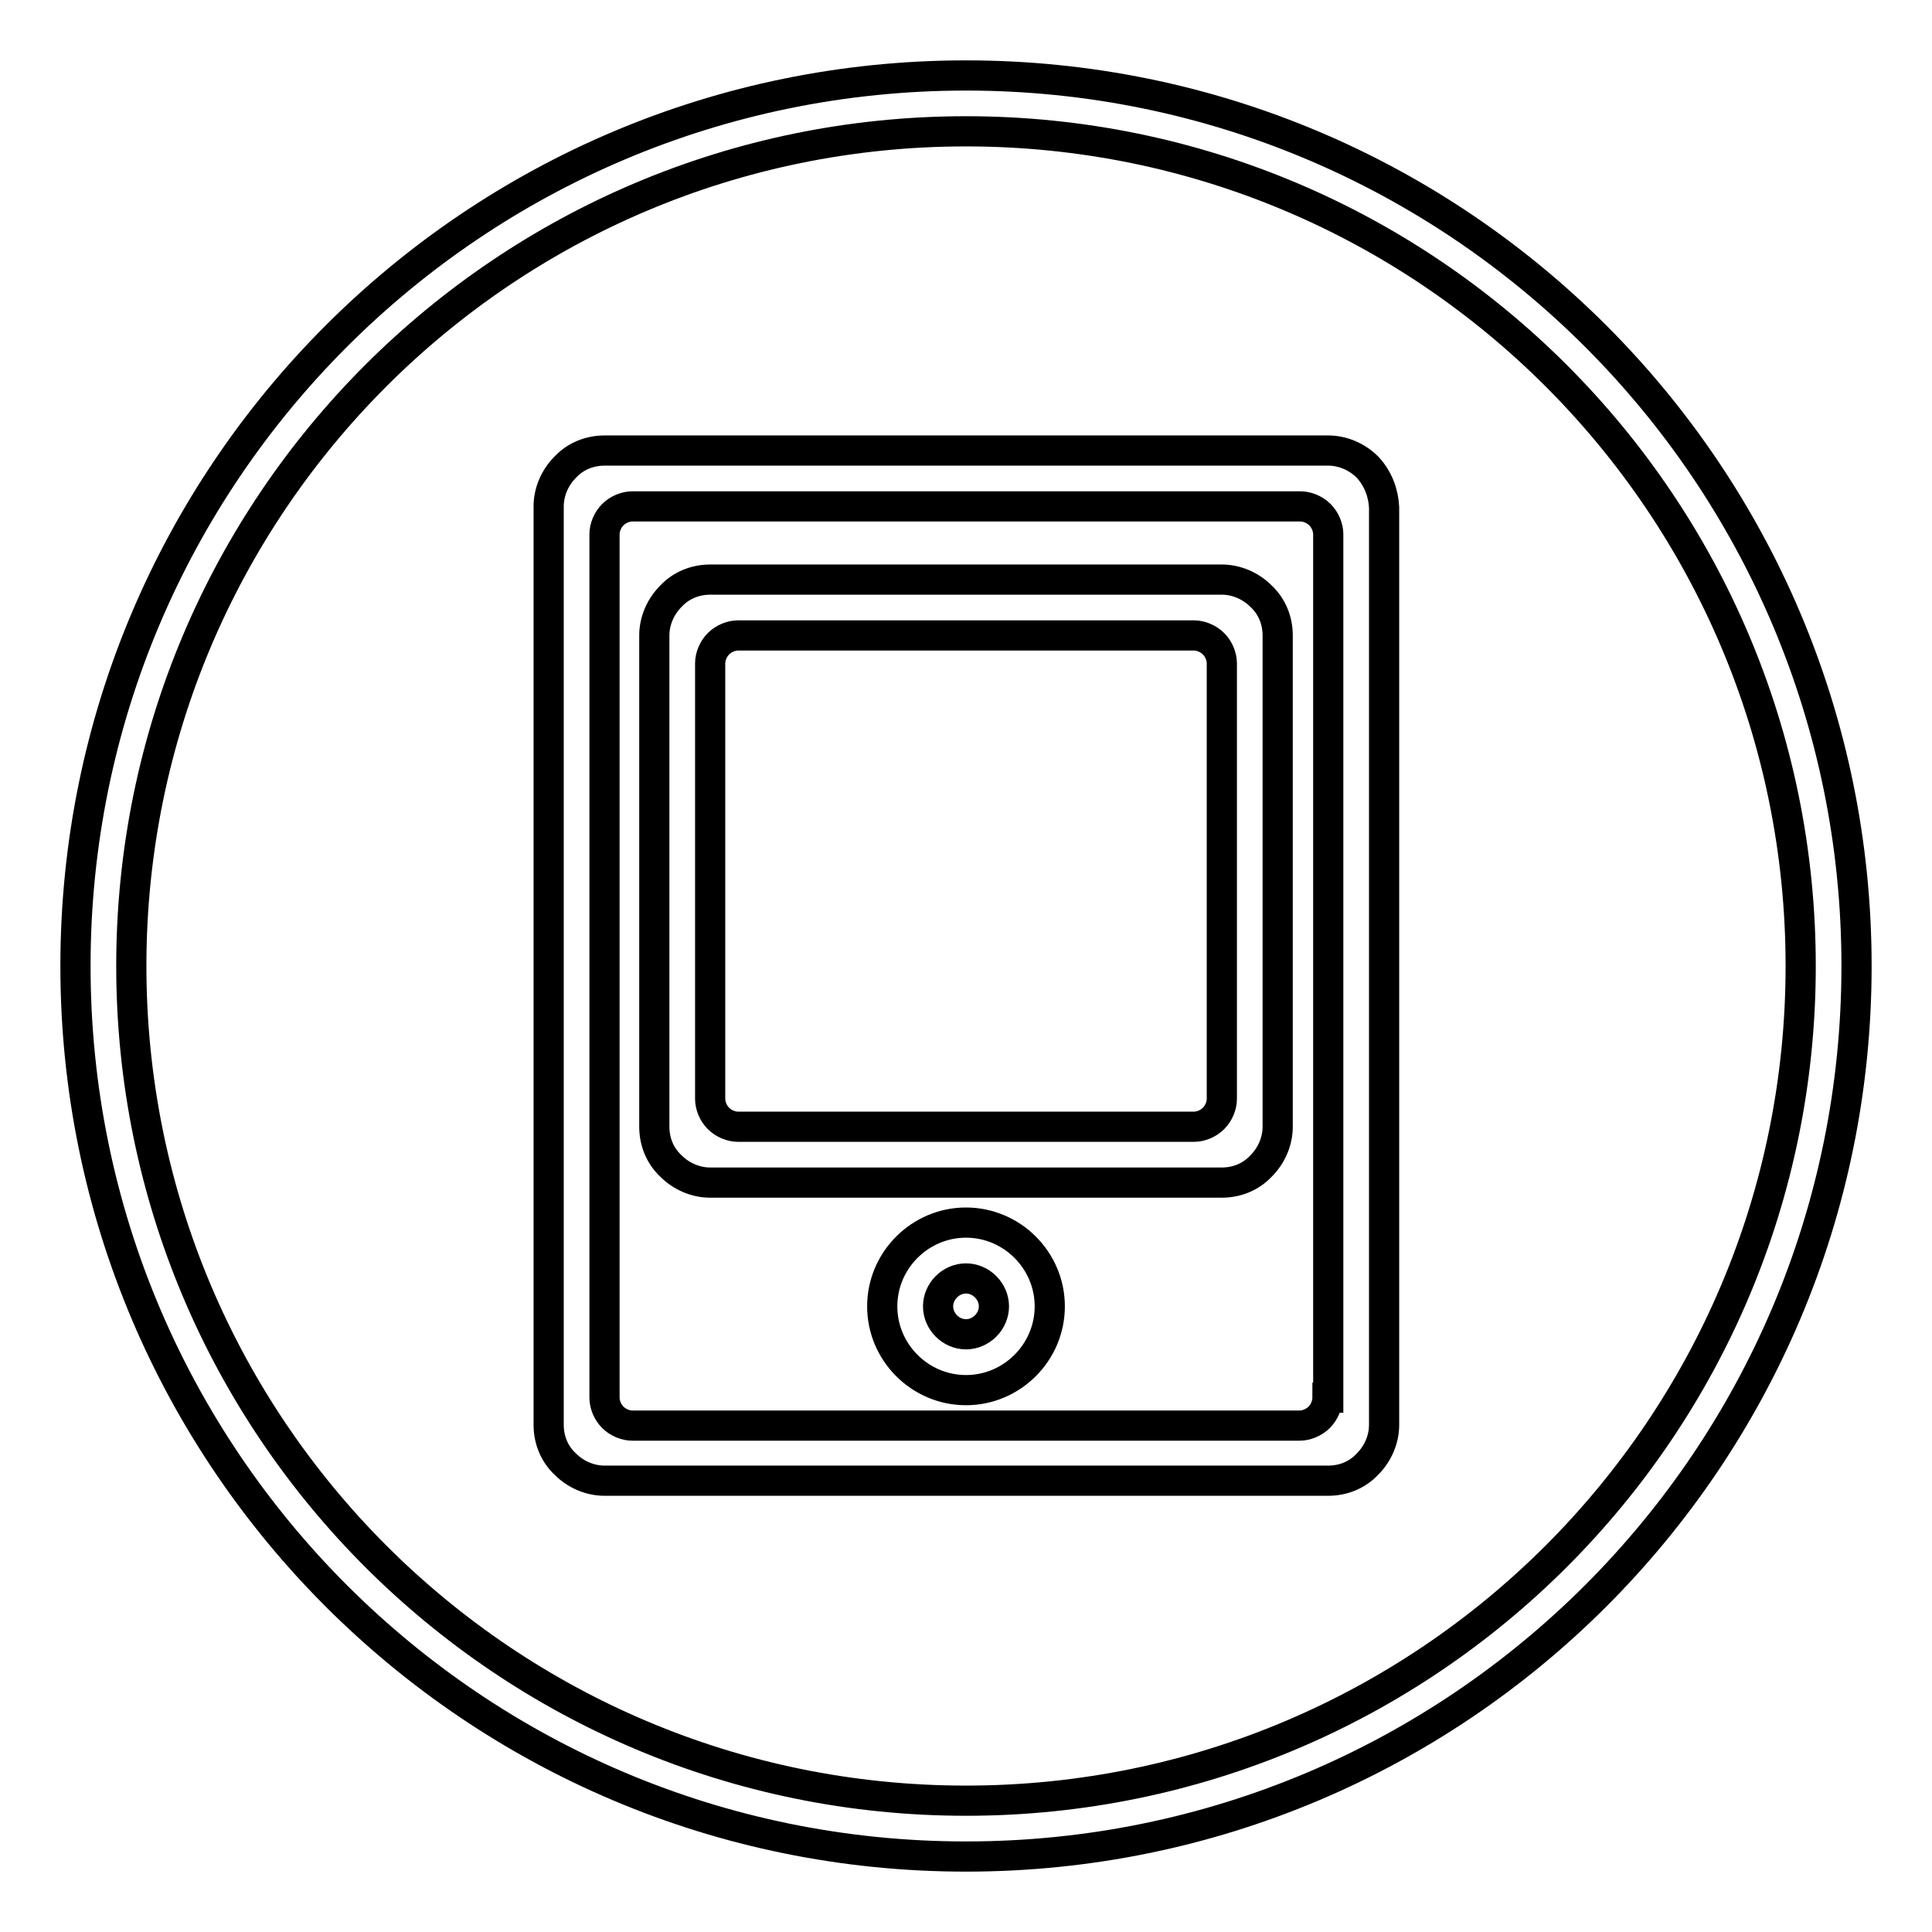 <?xml version="1.0" encoding="utf-8"?>
<!-- Svg Vector Icons : http://www.onlinewebfonts.com/icon -->
<!DOCTYPE svg PUBLIC "-//W3C//DTD SVG 1.1//EN" "http://www.w3.org/Graphics/SVG/1.1/DTD/svg11.dtd">
<svg version="1.1" xmlns="http://www.w3.org/2000/svg" xmlns:xlink="http://www.w3.org/1999/xlink" x="0px" y="0px" viewBox="0 0 256 256" enable-background="new 0 0 256 256" xml:space="preserve">
<g> <path stroke-width="4" fill-opacity="0" stroke="#000000"  d="M128,10C62.8,10,10,62.8,10,128c0,65.2,52.8,118,118,118c65.2,0,118-52.8,118-118C246,62.8,193.2,10,128,10 z M128,238.6c-61.1,0-110.6-49.5-110.6-110.6C17.4,66.9,66.9,17.4,128,17.4c61.1,0,110.6,49.5,110.6,110.6 C238.6,189.1,189.1,238.6,128,238.6z M181.2,61.9c-1.4-1.4-3.3-2.2-5.2-2.2H80.1c-1.9,0-3.8,0.7-5.2,2.2c-1.4,1.4-2.2,3.3-2.2,5.2 v121.7c0,1.9,0.7,3.8,2.2,5.2c1.4,1.4,3.3,2.2,5.2,2.2h95.9c1.9,0,3.8-0.7,5.2-2.2c1.4-1.4,2.2-3.3,2.2-5.2V67.2 C183.3,65.3,182.6,63.4,181.2,61.9z M175.9,185.2c0,0.9-0.4,1.9-1.1,2.6c-0.7,0.7-1.7,1.1-2.6,1.1H83.8c-0.9,0-1.9-0.4-2.6-1.1 c-0.7-0.7-1.1-1.7-1.1-2.6V70.8c0-0.9,0.4-1.9,1.1-2.6c0.7-0.7,1.7-1.1,2.6-1.1h88.5c0.9,0,1.9,0.4,2.6,1.1 c0.7,0.7,1.1,1.7,1.1,2.6V185.2z M161.9,76.8H94.1c-1.9,0-3.8,0.7-5.2,2.2c-1.4,1.4-2.2,3.3-2.2,5.2v65.1c0,1.9,0.7,3.8,2.2,5.2 c1.4,1.4,3.3,2.2,5.2,2.2h67.8c1.9,0,3.8-0.7,5.2-2.2c1.4-1.4,2.2-3.3,2.2-5.2V84.2c0-1.9-0.7-3.8-2.2-5.2 C165.7,77.6,163.8,76.8,161.9,76.8z M161.9,145.6c0,0.9-0.4,1.9-1.1,2.6c-0.7,0.7-1.7,1.1-2.6,1.1H97.8c-0.9,0-1.9-0.4-2.6-1.1 c-0.7-0.7-1.1-1.7-1.1-2.6V87.9c0-0.9,0.4-1.9,1.1-2.6c0.7-0.7,1.7-1.1,2.6-1.1h60.4c0.9,0,1.9,0.4,2.6,1.1 c0.7,0.7,1.1,1.7,1.1,2.6L161.9,145.6L161.9,145.6z M128,162c-6.1,0-11.1,5-11.1,11.1c0,6.1,5,11.1,11.1,11.1 c6.1,0,11.1-5,11.1-11.1C139.1,167,134.1,162,128,162z M128,176.8c-2,0-3.7-1.7-3.7-3.7c0-2,1.7-3.7,3.7-3.7c2,0,3.7,1.7,3.7,3.7 C131.7,175.1,130,176.8,128,176.8z"/></g>
</svg>